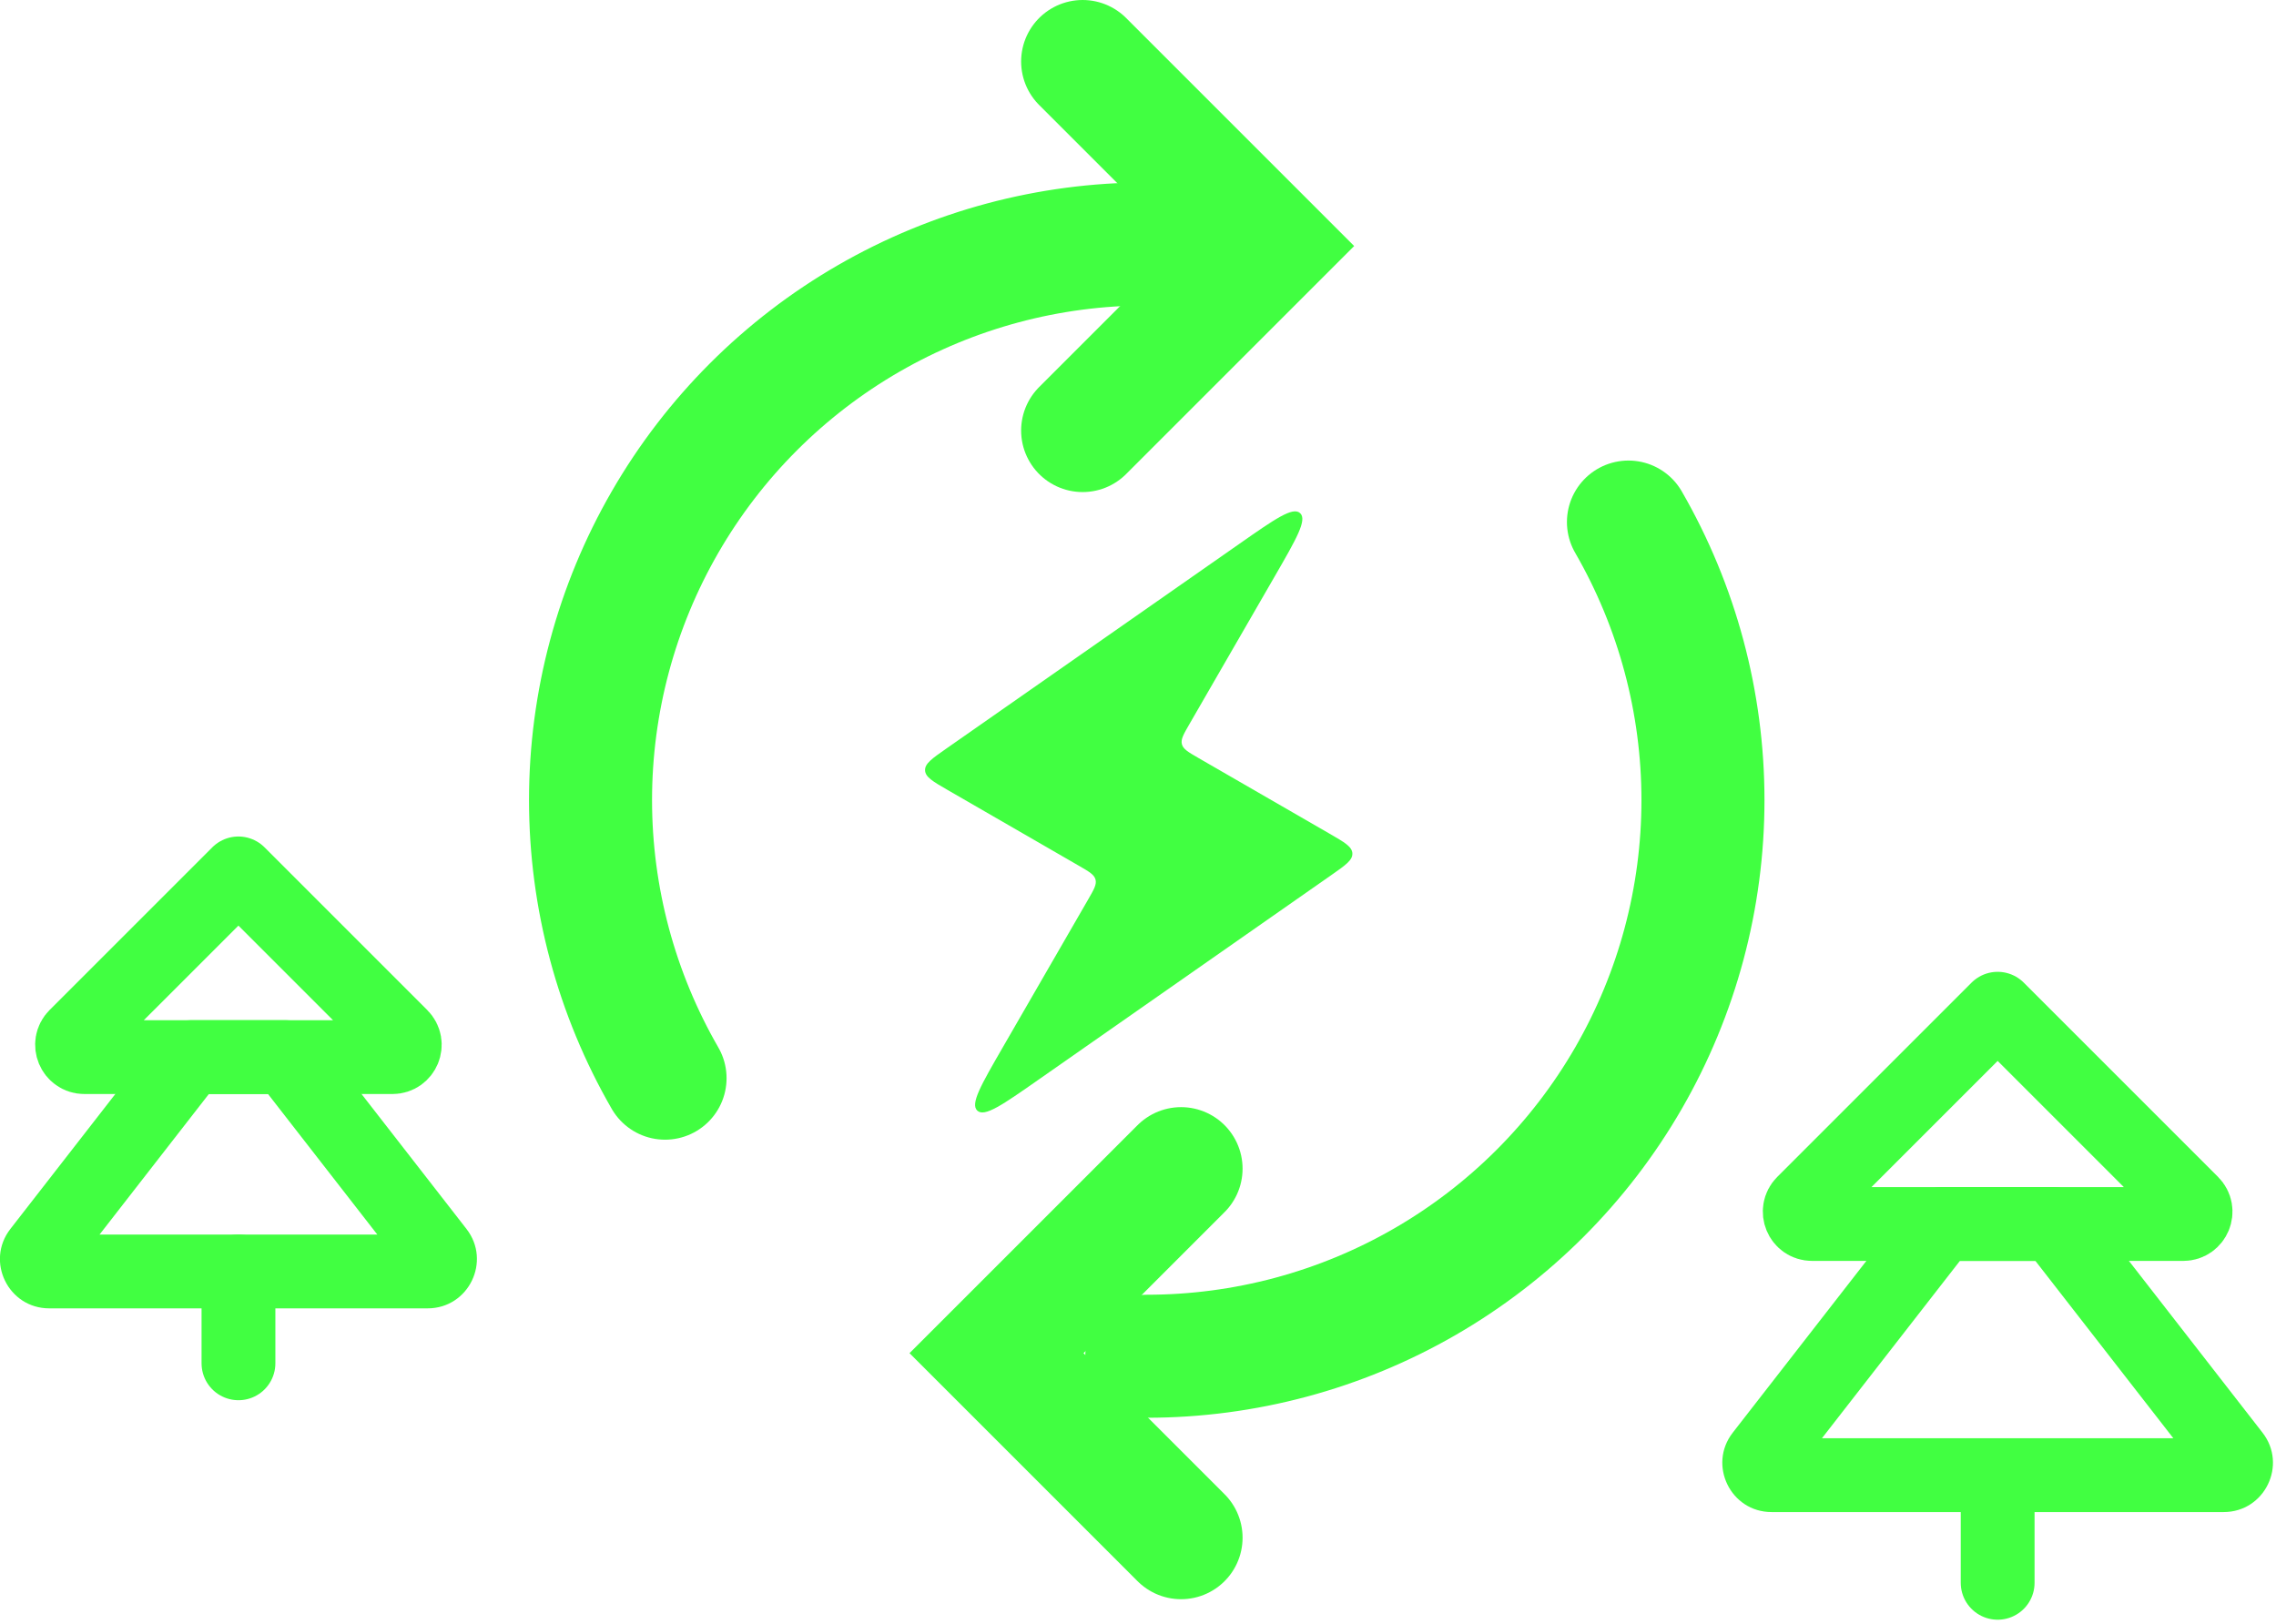 <svg width="185" height="132" viewBox="0 0 185 132" fill="none" xmlns="http://www.w3.org/2000/svg">
<g id="3.&#231;&#182;&#160;&#232;&#131;&#189;">
<g id="&#231;&#174;&#173;&#233;&#160;&#173;">
<g id="Group 8593">
<path id="Vector 9" d="M96 95L81 110L96 125" stroke="#41FF41" stroke-width="10" stroke-linecap="round"/>
<path id="Ellipse 57" d="M132.365 42.438C136.333 49.31 138.422 57.106 138.422 65.042C138.422 72.977 136.333 80.773 132.365 87.646C128.397 94.518 122.69 100.225 115.818 104.193C108.945 108.161 101.149 110.25 93.213 110.25" stroke="#41FF41" stroke-width="10" stroke-linecap="round"/>
</g>
<g id="&#231;&#174;&#173;&#233;&#160;&#173;_2">
<path id="Vector 9_2" d="M88 35L103 20L88 5" stroke="#41FF41" stroke-width="10" stroke-linecap="round"/>
<path id="Ellipse 57_2" d="M54.057 87.646C50.089 80.773 48 72.977 48 65.042C48 57.106 50.089 49.31 54.057 42.438C58.025 35.565 63.732 29.858 70.604 25.89C77.477 21.922 85.273 19.833 93.208 19.833" stroke="#41FF41" stroke-width="10" stroke-linecap="round"/>
</g>
</g>
<g id="&#230;&#168;&#185;">
<path id="Vector 575" d="M162.375 119.917V128.667" stroke="#41FF41" stroke-width="6" stroke-linecap="round" stroke-linejoin="round"/>
<path id="Subtract" d="M143.212 118.303L140.844 116.461L140.844 116.461L143.212 118.303ZM157.837 99.5V96.5C156.911 96.5 156.037 96.927 155.469 97.658L157.837 99.5ZM181.535 118.303L183.903 116.461L181.535 118.303ZM166.911 99.5L169.279 97.658C168.711 96.927 167.837 96.5 166.911 96.5V99.5ZM145.581 120.145L160.205 101.342L155.469 97.658L140.844 116.461L145.581 120.145ZM144.002 116.917C145.666 116.917 146.602 118.831 145.581 120.145L140.844 116.461C138.801 119.088 140.673 122.917 144.002 122.917V116.917ZM180.746 116.917H144.002V122.917H180.746V116.917ZM179.167 120.145C178.145 118.831 179.082 116.917 180.746 116.917V122.917C184.075 122.917 185.947 119.088 183.903 116.461L179.167 120.145ZM164.543 101.342L179.167 120.145L183.903 116.461L169.279 97.658L164.543 101.342ZM166.911 96.5H157.837V102.5H166.911V96.5Z" fill="#41FF41"/>
<path id="Vector 573" d="M146.582 97.793L162.375 82L178.168 97.793C178.798 98.423 178.352 99.5 177.461 99.5H147.289C146.398 99.5 145.952 98.423 146.582 97.793Z" stroke="#41FF41" stroke-width="6" stroke-linecap="round" stroke-linejoin="round"/>
</g>
<g id="&#230;&#168;&#185;_2">
<path id="Vector 575_2" d="M19.383 103.357V110.824" stroke="#41FF41" stroke-width="6" stroke-linecap="round" stroke-linejoin="round"/>
<path id="Subtract_2" d="M3.212 101.743L0.844 99.901H0.844L3.212 101.743ZM15.508 85.934V82.934C14.583 82.934 13.709 83.361 13.14 84.092L15.508 85.934ZM35.548 101.743L33.18 103.585L33.18 103.585L35.548 101.743ZM23.252 85.934L25.62 84.092C25.052 83.361 24.178 82.934 23.252 82.934V85.934ZM5.581 103.585L17.877 87.776L13.14 84.092L0.844 99.901L5.581 103.585ZM4.002 100.357C5.666 100.357 6.602 102.271 5.581 103.585L0.844 99.901C-1.199 102.529 0.673 106.357 4.002 106.357V100.357ZM34.758 100.357H4.002V106.357H34.758V100.357ZM33.18 103.585C32.158 102.271 33.094 100.357 34.758 100.357V106.357C38.087 106.357 39.959 102.529 37.916 99.901L33.18 103.585ZM20.884 87.776L33.18 103.585L37.916 99.901L25.62 84.092L20.884 87.776ZM23.252 82.934H15.508V88.934H23.252V82.934Z" fill="#41FF41"/>
<path id="Vector 573_2" d="M6.152 84.227L19.379 71L32.606 84.227C33.236 84.857 32.79 85.934 31.899 85.934H6.86C5.969 85.934 5.522 84.857 6.152 84.227Z" stroke="#41FF41" stroke-width="6" stroke-linecap="round" stroke-linejoin="round"/>
</g>
<path id="Vector 29" d="M87.715 70.389L77.052 64.233C75.828 63.526 75.216 63.173 75.192 62.625C75.168 62.076 75.748 61.671 76.906 60.862L100.739 44.208C103.636 42.184 105.085 41.171 105.676 41.713C106.268 42.256 105.384 43.786 103.616 46.848L96.67 58.879C96.199 59.695 95.963 60.103 96.07 60.503C96.178 60.903 96.586 61.139 97.402 61.611L108.065 67.767C109.29 68.474 109.902 68.827 109.925 69.375C109.949 69.924 109.37 70.329 108.211 71.138L84.379 87.792C81.481 89.817 80.032 90.829 79.441 90.287C78.85 89.744 79.734 88.214 81.501 85.152L88.447 73.121C88.919 72.305 89.154 71.897 89.047 71.497C88.94 71.097 88.532 70.861 87.715 70.389Z" fill="#41FF41"/>
</g>
</svg>
